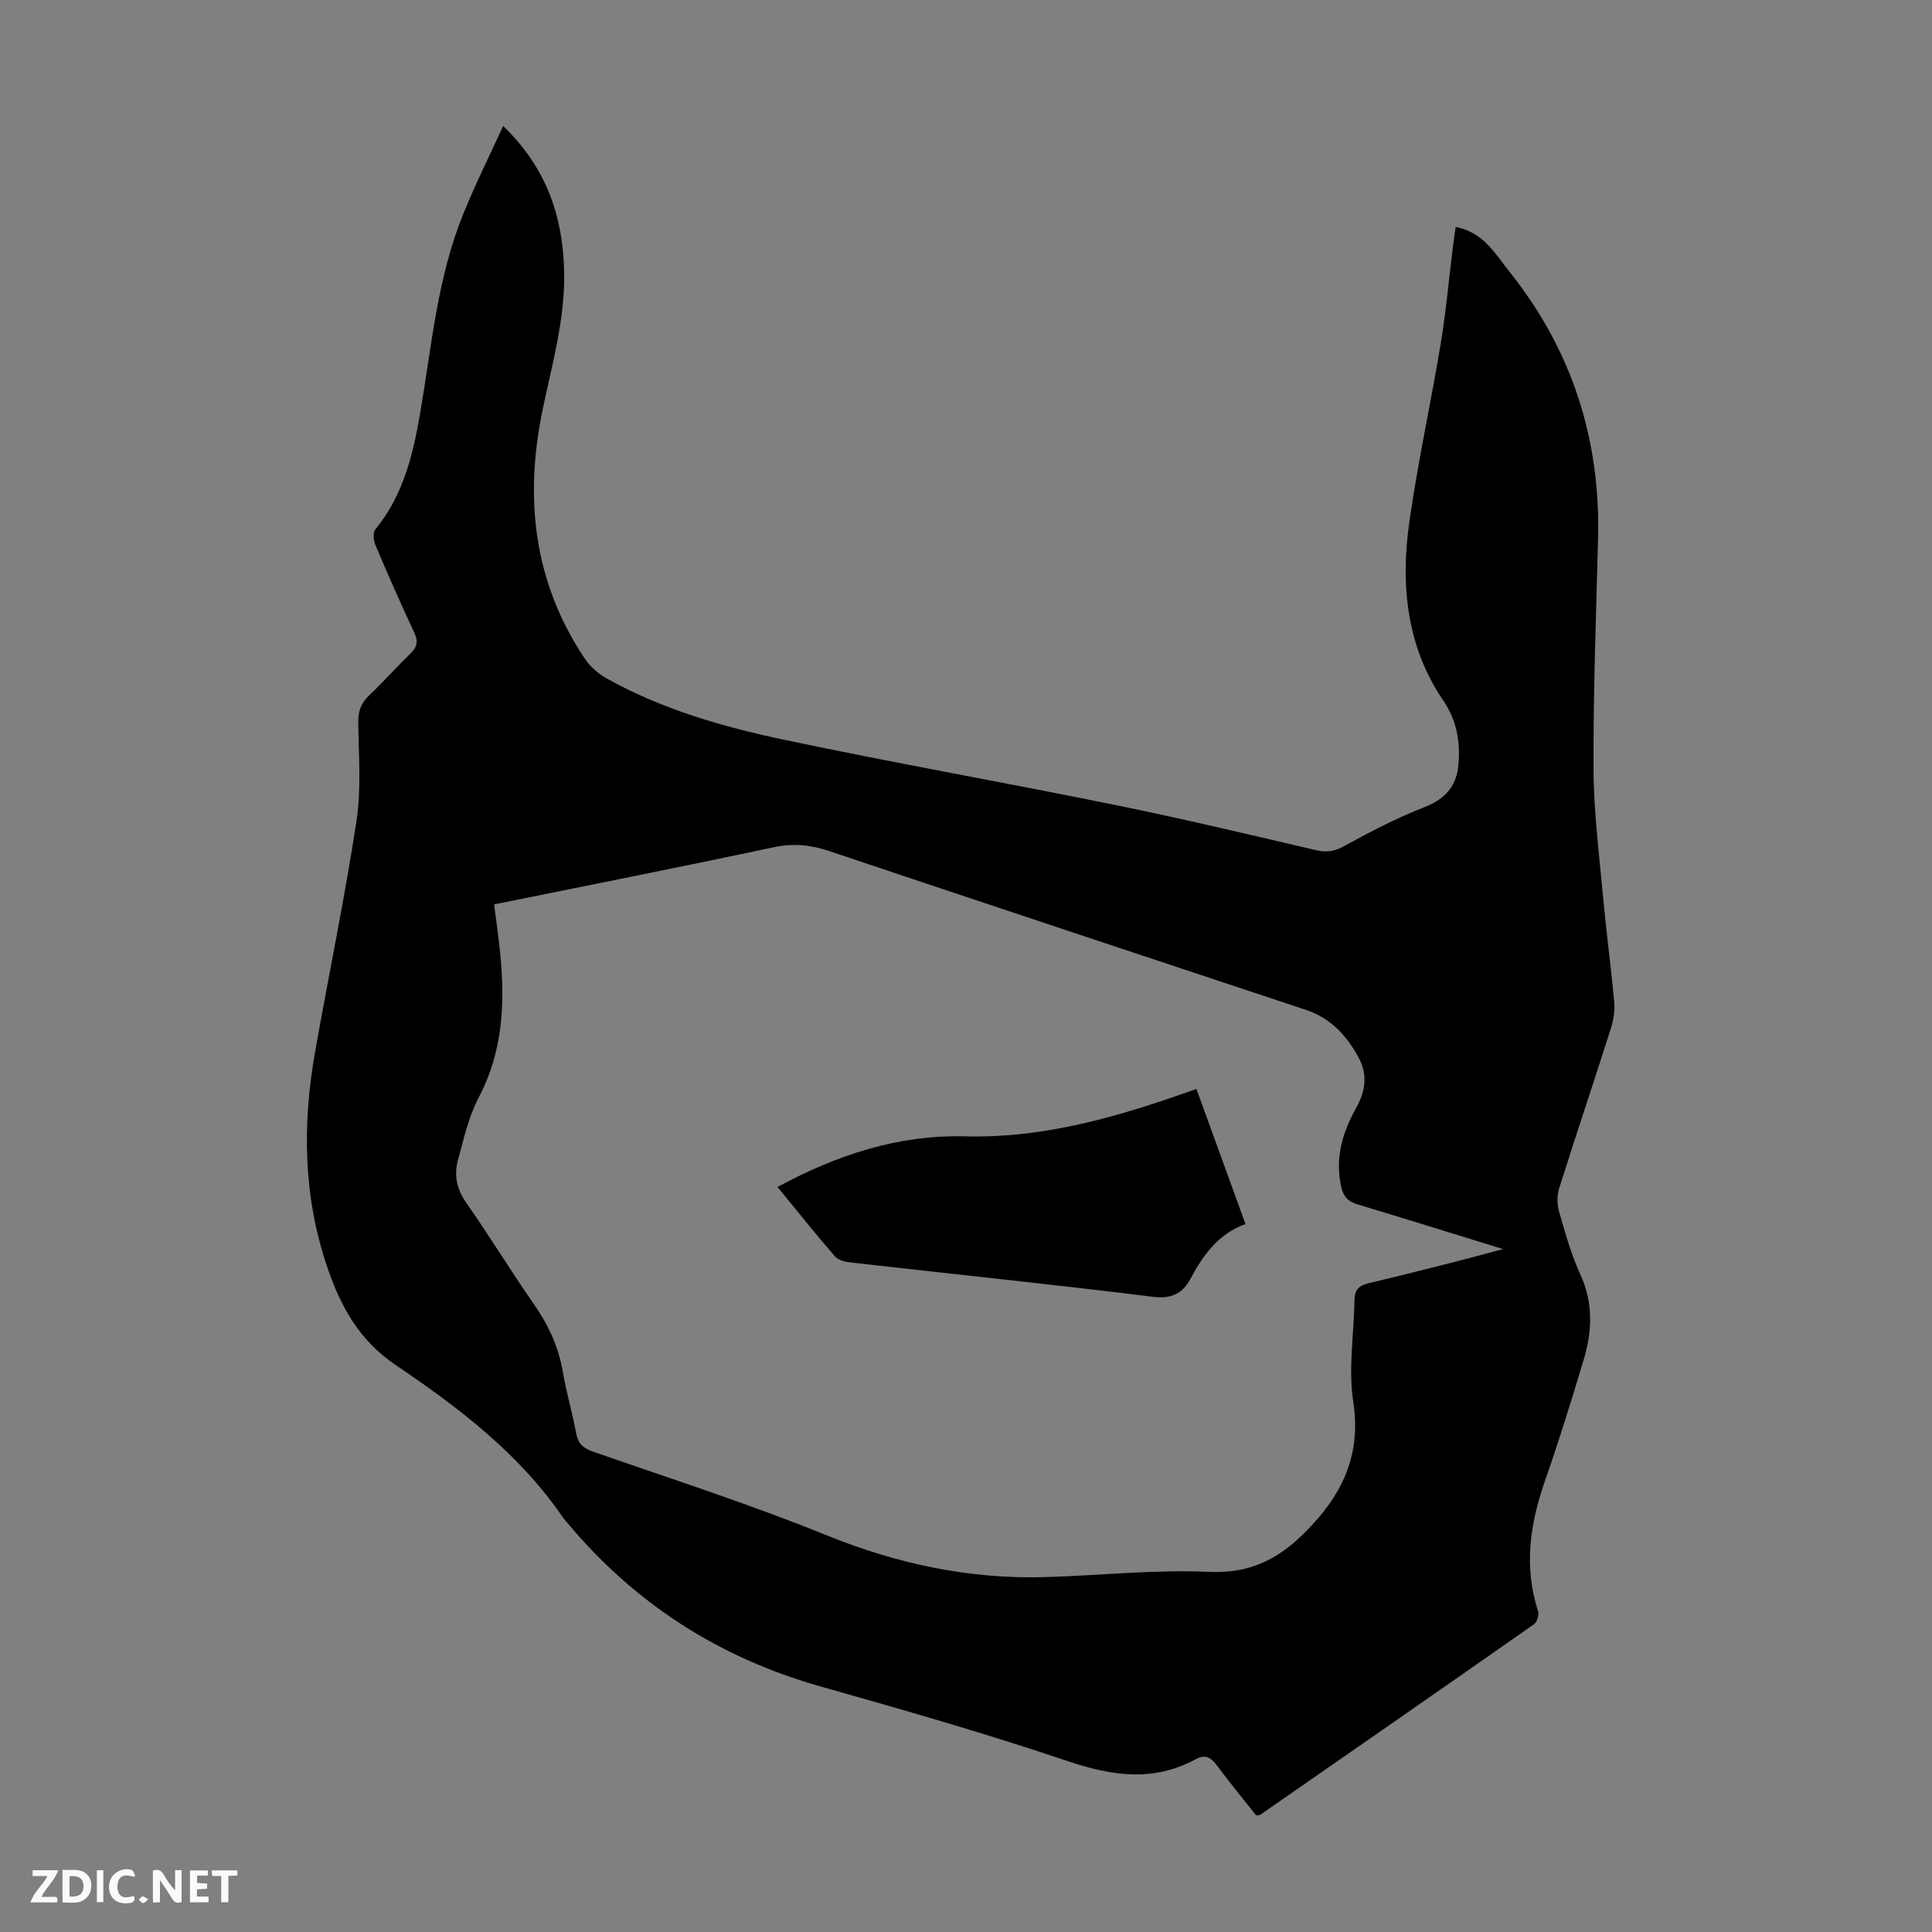<svg enable-background="new 0 0 400 400" viewBox="0 0 400 400" xmlns="http://www.w3.org/2000/svg"><rect x="0" y="0" width="400" height="400" fill="#808080" stroke="none"/><g fill="#fbfafa"><path d="m37.59 393.81c-.92.31-1.52.05-2-.78-.7-1.2-1.52-2.34-2.47-3.78v4.59c-.55.03-.95.05-1.41.07-.03-.37-.06-.64-.06-.91 0-1.91 0-3.81 0-5.7 1.13-.41 1.77-.03 2.29.91.62 1.11 1.38 2.14 2.31 3.19v-4.2h1.35v6.61z"/><path d="m12.94 393.88v-6.75c1.9.19 3.93-.54 5.37 1.29.8 1.01.78 2.88.03 3.97-1.37 1.97-3.4 1.51-5.4 1.49m1.45-1.22c2.04.12 2.92-.58 2.89-2.21-.03-1.51-.98-2.19-2.89-2z"/><path d="m11.81 393.87h-5.49c.68-2.18 2.47-3.48 3.51-5.45h-3.08v-1.21h5.29c-.71 2.13-2.44 3.48-3.47 5.51.86 0 1.63.04 2.39-.01.79-.05 1.14.21.85 1.16"/><path d="m39.33 393.86v-6.61h3.7v1.07h-2.22v1.52c.68.04 1.34.09 2.07.13v1.07c-.72.05-1.38.09-2.1.14v1.48h2.4v1.19h-3.85z"/><path d="m27.71 388.56c-1.15-.3-2.46-.61-3.1.64-.37.73-.41 1.93-.06 2.67.63 1.35 1.99.93 3.17.68.35.94-.01 1.32-.93 1.46-1.62.25-3.05-.27-3.76-1.48-.73-1.24-.6-3.03.31-4.17.88-1.11 2.71-1.7 4-1.16.32.13.44.74.65 1.12-.1.08-.19.16-.28.24"/><path d="m49.15 387.24v1.07c-.59.02-1.17.05-1.87.08v5.44h-1.48v-5.44h-1.85c-.05-.4-.08-.73-.13-1.15z"/><path d="m20.06 387.21h1.33v6.62h-1.33z"/><path d="m30.68 393.25c-.49.38-.8.79-1.05.76-.32-.05-.6-.45-.9-.7.26-.24.51-.64.8-.67.29-.04.62.3 1.15.61"/></g><path d="m104.17 26.08c8.93 8.62 12.27 18.49 12.62 29.67.31 10-2.45 19.47-4.45 29.1-3.8 18.26-1.88 35.62 8.69 51.45 1.12 1.68 2.82 3.19 4.59 4.17 11.54 6.44 24.16 10.05 36.95 12.74 22.86 4.81 45.87 8.88 68.76 13.54 13.79 2.81 27.49 6.09 41.2 9.28 2.22.52 3.86.21 5.89-.92 5.35-2.96 10.83-5.79 16.53-8.01 4.34-1.69 6.64-4.43 7.01-8.82.4-4.73-.33-9.09-3.19-13.31-7.64-11.25-8.82-24.05-6.96-37.07 1.75-12.28 4.43-24.42 6.46-36.67 1.1-6.61 1.69-13.31 2.52-19.97.18-1.42.39-2.83.59-4.26 5.73 1.04 8.21 5.58 11.22 9.36 12.85 16.13 18.79 34.58 18.26 55.18-.41 15.89-1 31.78-.94 47.67.04 8.8 1.17 17.61 1.97 26.4.66 7.24 1.64 14.45 2.3 21.7.16 1.83-.1 3.81-.66 5.56-3.52 11.08-7.23 22.09-10.73 33.17-.46 1.47-.44 3.31-.01 4.8 1.27 4.4 2.49 8.87 4.4 13.01 2.7 5.88 2.47 11.72.71 17.6-2.52 8.45-5.14 16.88-8.05 25.2-3.11 8.9-4.38 17.76-1.41 26.94.24.75-.21 2.25-.84 2.69-18.87 13.22-37.81 26.35-56.74 39.49-.08.05-.21.02-.79.08-2.59-3.27-5.42-6.7-8.06-10.26-1.24-1.68-2.43-2.47-4.43-1.38-8.81 4.8-17.42 3.48-26.62.38-16.82-5.68-33.92-10.58-51.02-15.41-21.12-5.97-38.66-17.26-52.66-34.11-.21-.26-.46-.5-.65-.77-9.06-13.31-21.66-22.87-34.72-31.69-7.62-5.15-11.43-12.22-14.19-20.37-4.94-14.58-5.14-29.44-2.49-44.42 2.82-15.96 6.14-31.85 8.58-47.87 1.02-6.68.44-13.62.36-20.44-.03-2.32.63-4 2.3-5.58 2.92-2.78 5.6-5.8 8.5-8.6 1.42-1.37 1.64-2.56.78-4.39-2.79-5.97-5.45-12-8.02-18.07-.4-.95-.56-2.6-.02-3.26 5.86-7.14 7.87-15.75 9.35-24.47 2.34-13.77 3.52-27.79 8.87-40.87 2.41-5.98 5.3-11.76 8.24-18.19zm-1.87 161.17c.46 3.63.95 6.93 1.27 10.25 1.01 10.27.54 20.25-4.46 29.73-2.1 3.98-3.1 8.57-4.3 12.97-.84 3.1-.26 5.99 1.73 8.83 4.82 6.87 9.18 14.06 13.97 20.94 3 4.3 5.12 8.82 6.01 14.01.73 4.29 1.98 8.5 2.77 12.78.4 2.15 1.45 3.08 3.49 3.79 16.14 5.62 32.45 10.86 48.27 17.28 14.69 5.96 29.65 9.15 45.42 8.69 11.29-.33 22.61-1.6 33.85-1.08 8.22.38 14.08-2.48 19.58-7.9 7.67-7.56 12.03-15.87 10.28-27.27-1.06-6.93.15-14.21.27-21.34.04-2.09 1.17-2.85 3.02-3.28 5.77-1.36 11.51-2.82 17.25-4.27 3.2-.81 6.38-1.68 10.48-2.77-10.68-3.29-20.39-6.32-30.12-9.25-1.9-.57-2.9-1.5-3.37-3.55-1.37-5.97.2-11.3 3.06-16.41 1.87-3.34 2.45-6.77.62-10.23-2.46-4.67-5.83-8.37-11.08-10.11-32.9-10.91-65.79-21.83-98.65-32.86-3.82-1.28-7.38-1.65-11.4-.8-19.1 4.06-38.28 7.86-57.96 11.85z" fill="#010000"/><path d="m160.97 245.75c12.49-6.73 25.1-10.84 38.91-10.48 15.12.39 29.44-3.45 43.55-8.32 1.26-.43 2.52-.88 4.28-1.49 3.38 9.29 6.7 18.45 10.15 27.95-5.61 2.07-8.75 6.4-11.38 11.34-1.55 2.91-3.82 4.23-7.67 3.75-20.86-2.58-41.76-4.74-62.64-7.11-1.14-.13-2.6-.46-3.28-1.24-4.02-4.64-7.85-9.43-11.92-14.4z" fill="#010000"/></svg>